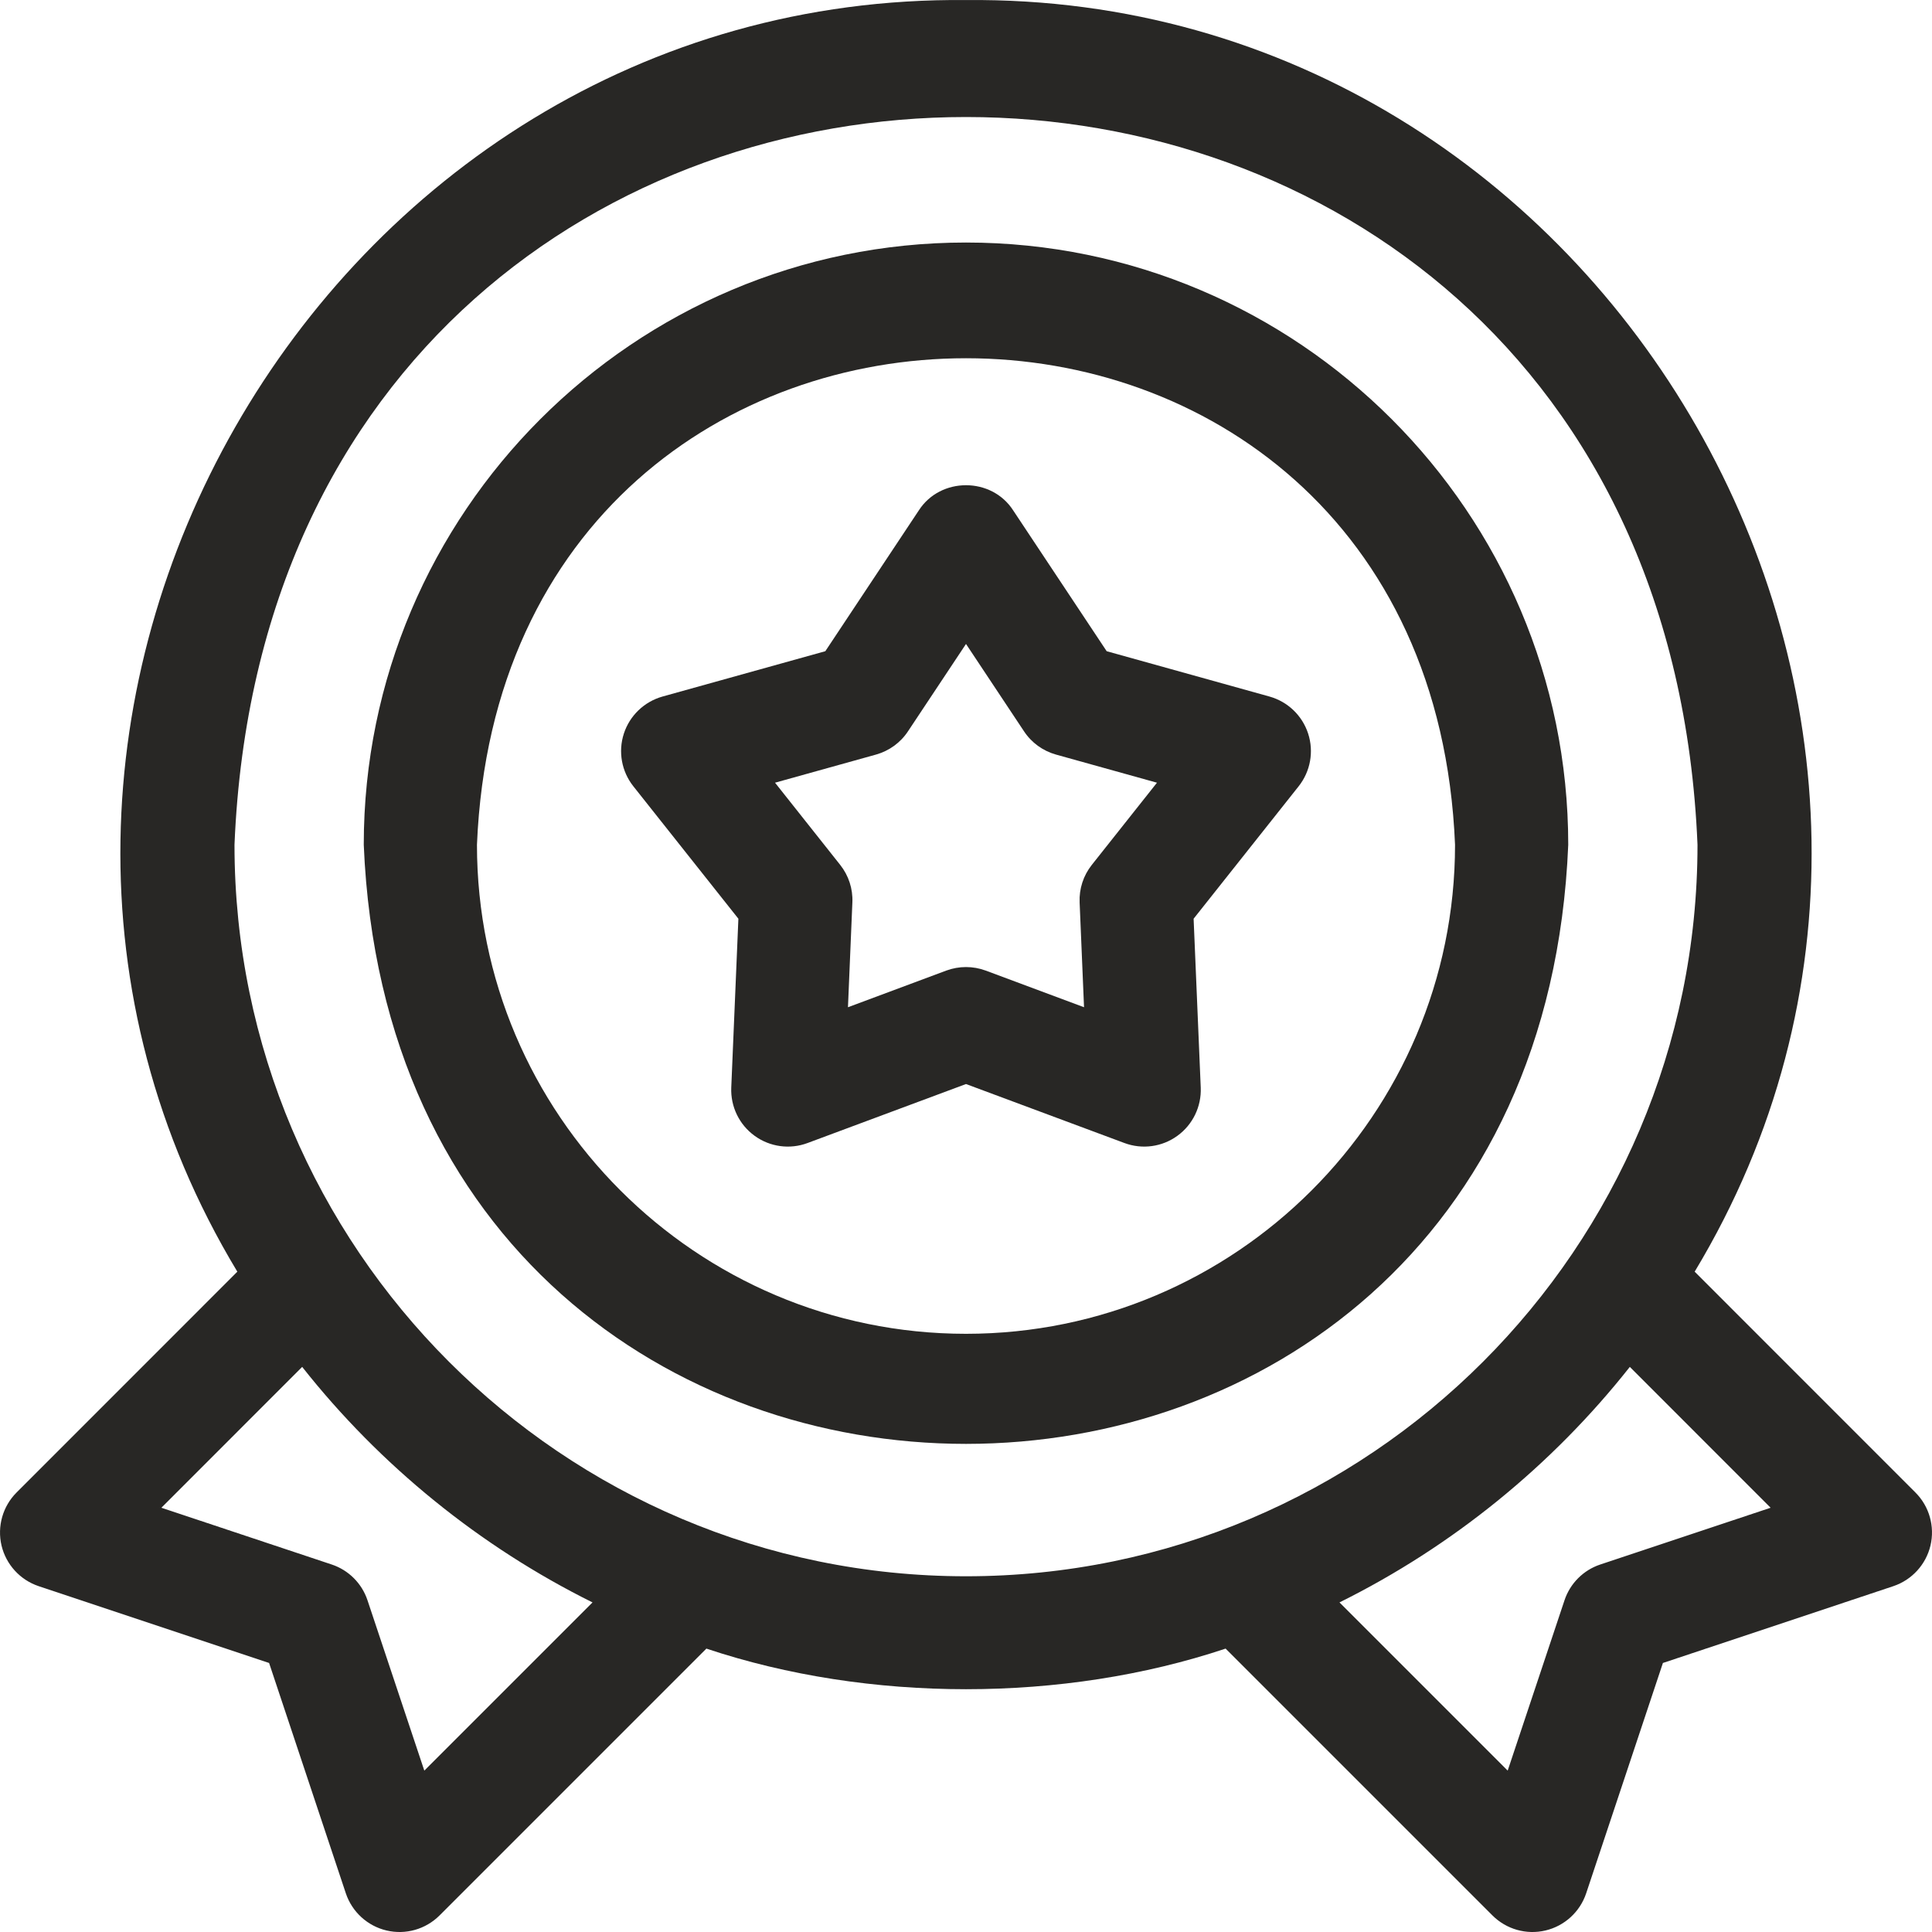 <svg xmlns="http://www.w3.org/2000/svg" fill="none" viewBox="0 0 32 32" height="32" width="32">
<g clip-path="url(#clip0_2043_762)">
<path fill="#282725" d="M21.027 11.537L18.33 10.786L16.781 8.453C16.423 7.898 15.577 7.898 15.219 8.453L13.67 10.786L10.973 11.537C10.671 11.622 10.43 11.852 10.333 12.151C10.236 12.45 10.295 12.777 10.49 13.023L12.23 15.217L12.112 18.014C12.099 18.328 12.244 18.628 12.498 18.812C12.752 18.997 13.082 19.042 13.376 18.932L16 17.955L18.624 18.932C18.919 19.042 19.248 18.997 19.502 18.812C19.756 18.628 19.901 18.328 19.888 18.014L19.77 15.217L21.51 13.023C21.705 12.777 21.764 12.45 21.667 12.151C21.57 11.852 21.33 11.622 21.027 11.537ZM18.084 14.325C17.944 14.501 17.872 14.722 17.882 14.947L17.955 16.683L16.327 16.076C16.116 15.998 15.884 15.998 15.673 16.076L14.045 16.683L14.118 14.947C14.128 14.722 14.056 14.501 13.916 14.325L12.837 12.964L14.51 12.498C14.727 12.437 14.915 12.301 15.039 12.113L16 10.666L16.961 12.113C17.085 12.301 17.273 12.437 17.49 12.498L19.163 12.964L18.084 14.325Z"></path>
<path fill="#282725" d="M31.725 24.72L28.069 21.063C33.56 11.954 26.7 -0.104 16 0.001C5.302 -0.105 -1.561 11.956 3.931 21.063L0.275 24.72C0.045 24.949 -0.049 25.282 0.025 25.598C0.1 25.914 0.333 26.169 0.641 26.272L4.457 27.544L5.728 31.359C5.831 31.667 6.086 31.9 6.402 31.975C6.719 32.05 7.051 31.955 7.281 31.725L11.7 27.306C14.385 28.203 17.615 28.203 20.3 27.306L24.719 31.725C24.949 31.955 25.281 32.05 25.598 31.975C25.914 31.9 26.169 31.667 26.272 31.359L27.543 27.544L31.359 26.272C31.667 26.169 31.9 25.914 31.975 25.598C32.049 25.282 31.955 24.949 31.725 24.72ZM7.028 29.327L6.087 26.506C5.994 26.226 5.774 26.006 5.494 25.913L2.673 24.973L5.005 22.64C6.297 24.276 7.953 25.618 9.814 26.541L7.028 29.327ZM16 26.108C9.319 26.108 3.884 20.673 3.884 13.992C4.549 -2.082 27.453 -2.077 28.116 13.992C28.116 20.673 22.681 26.108 16 26.108ZM26.506 25.913C26.226 26.006 26.006 26.226 25.913 26.506L24.972 29.327L22.186 26.541C24.048 25.618 25.703 24.276 26.995 22.64L29.327 24.973L26.506 25.913Z"></path>
<path fill="#282725" d="M16 4.017C10.5 4.017 6.025 8.492 6.025 13.992C6.573 27.225 25.429 27.221 25.975 13.992C25.975 8.492 21.5 4.017 16 4.017ZM16 22.092C11.534 22.092 7.9 18.458 7.9 13.992C8.345 3.246 23.657 3.249 24.1 13.992C24.1 18.458 20.466 22.092 16 22.092Z"></path>
</g>
<defs>
<clipPath id="clip0_2043_762">
<rect fill="white" height="32" width="32"></rect>
</clipPath>
</defs>
</svg>
